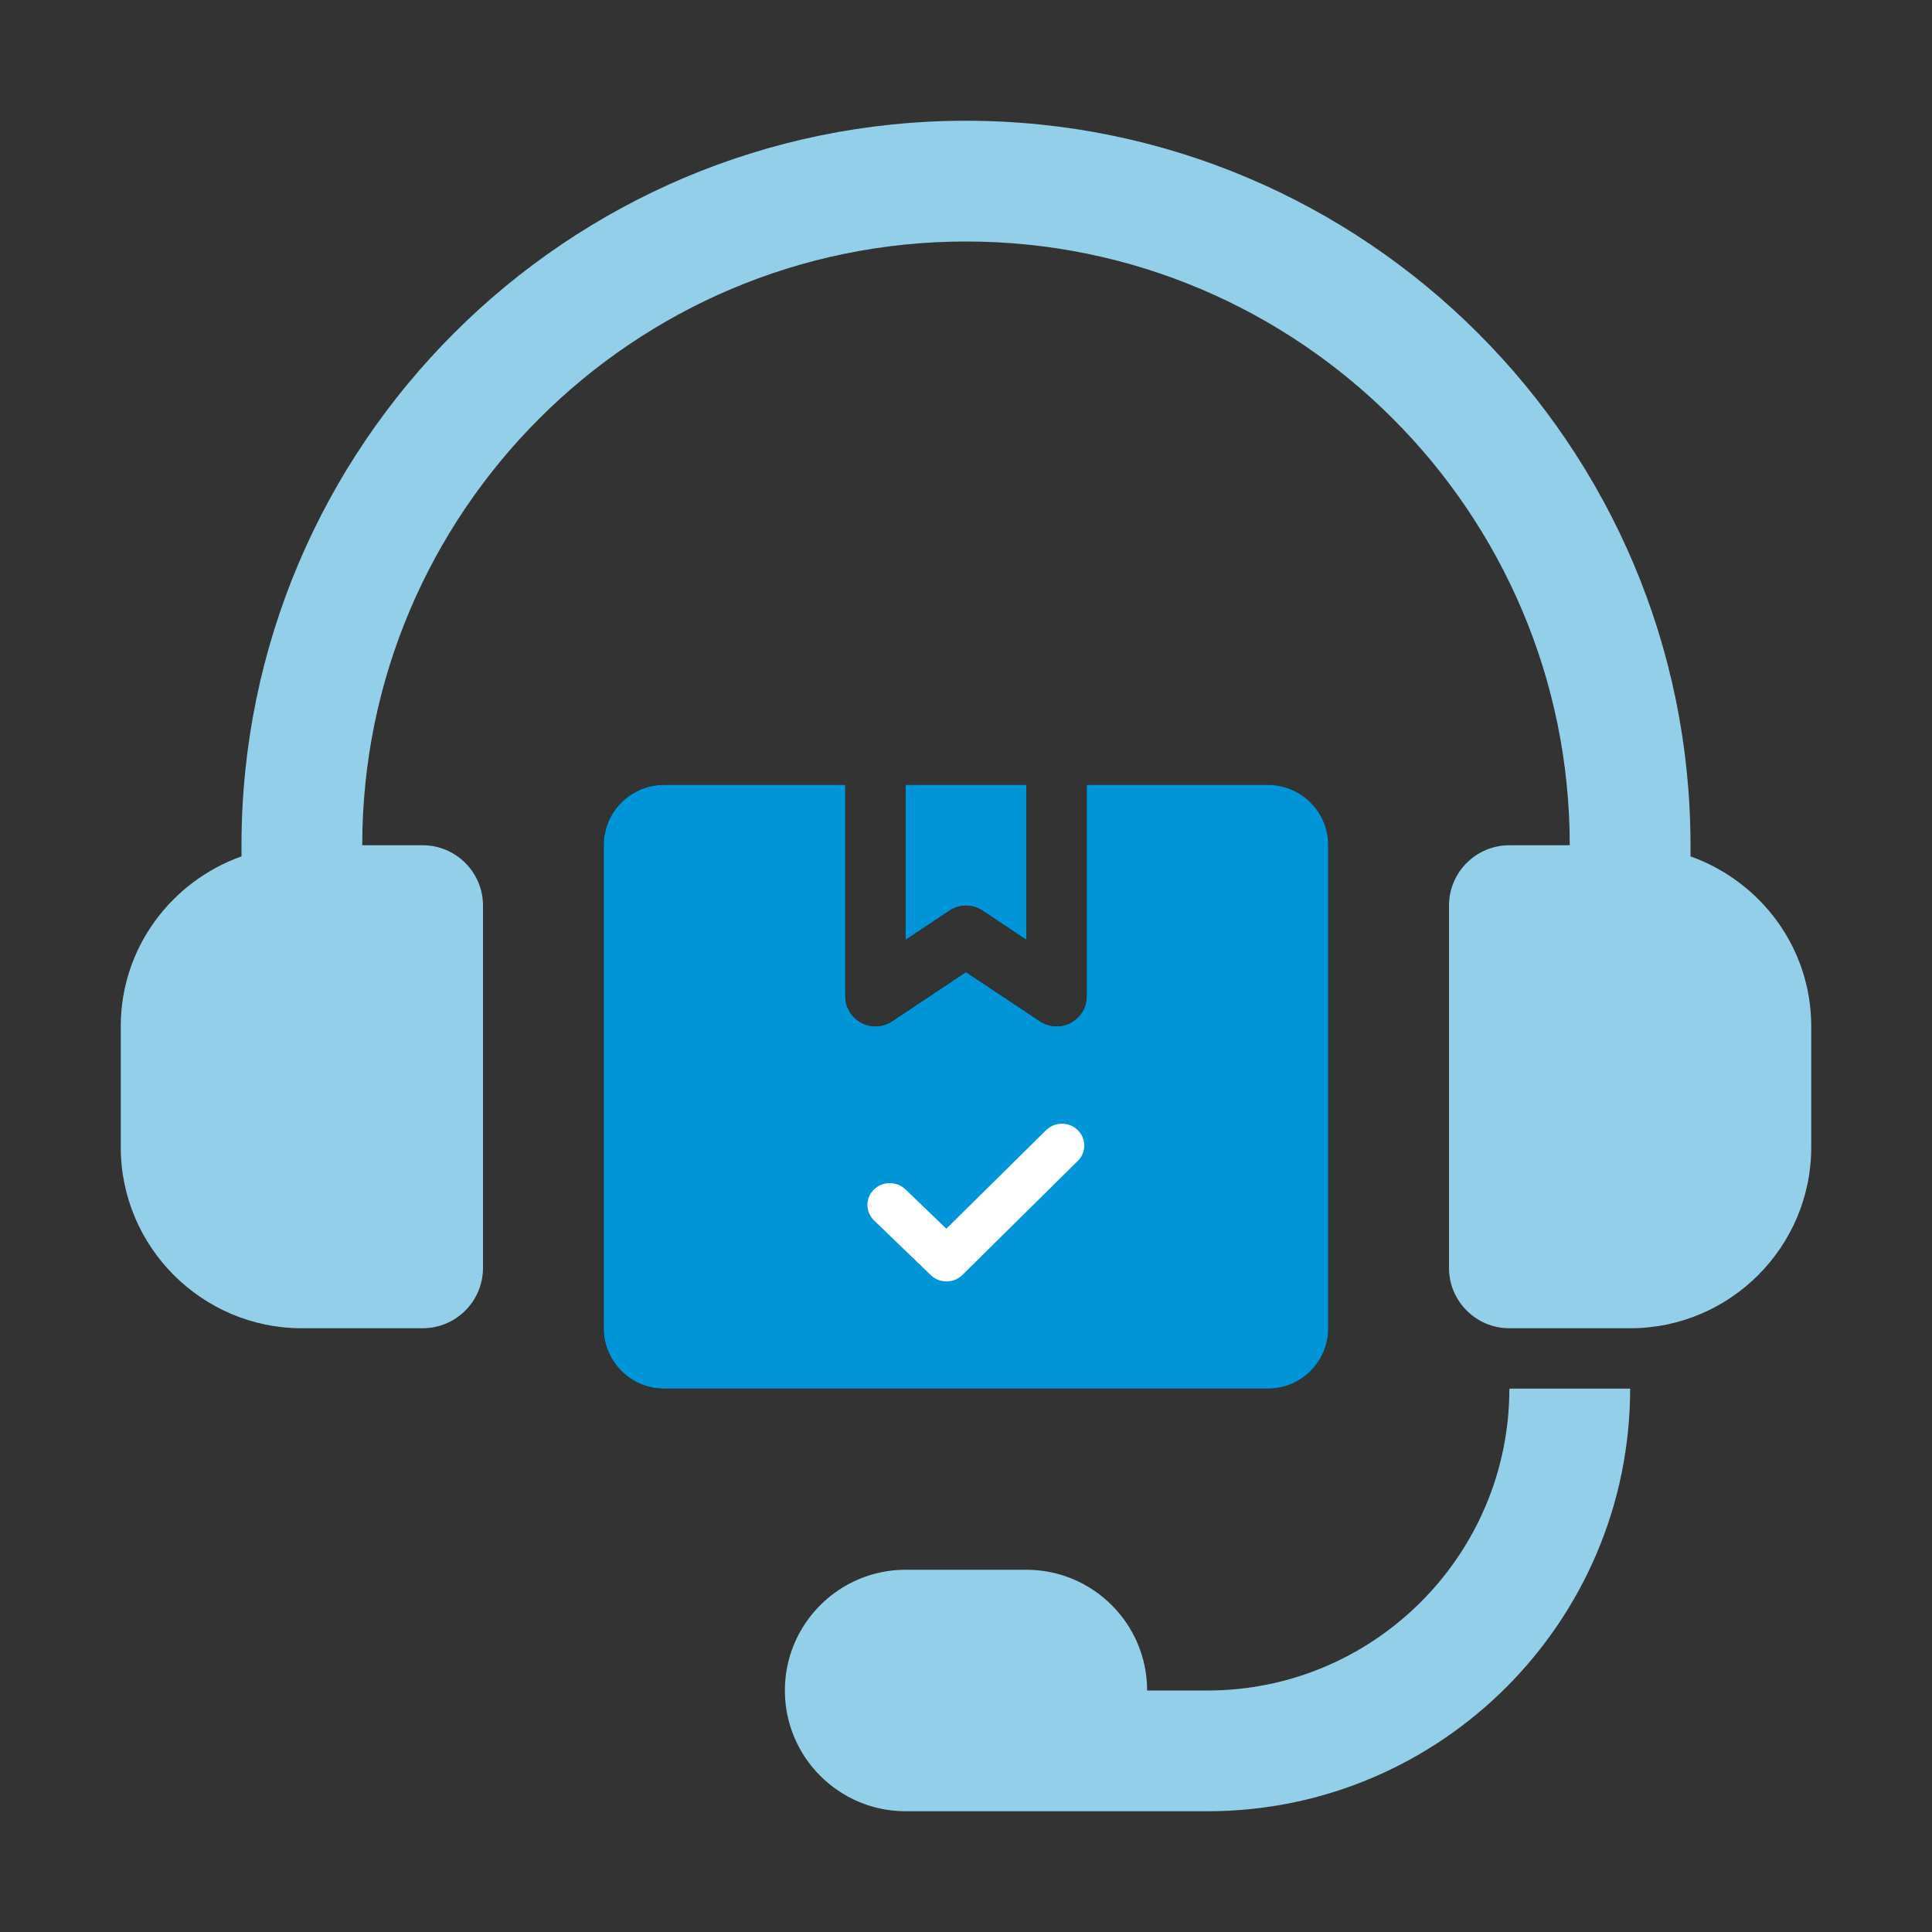 <?xml version="1.0" encoding="UTF-8"?>
<svg xmlns="http://www.w3.org/2000/svg" width="98" height="98" viewBox="0 0 98 98" fill="none">
  <rect x="0" y="0" width="98" height="98" fill="#333333" stroke="none"/>
  <path d="M85.75 43.439V42.875C85.75 22.611 69.264 6.125 49 6.125C28.736 6.125 12.25 22.611 12.25 42.875V43.439C8.693 44.708 6.125 48.075 6.125 52.062V58.188C6.125 63.254 10.246 67.375 15.312 67.375H21.438C23.129 67.375 24.5 66.004 24.5 64.312V45.938C24.5 44.246 23.129 42.875 21.438 42.875H18.375C18.375 25.988 32.113 12.25 49 12.25C65.887 12.25 79.625 25.988 79.625 42.875H76.562C74.871 42.875 73.5 44.246 73.5 45.938V64.312C73.5 66.004 74.871 67.375 76.562 67.375H82.688C87.754 67.375 91.875 63.254 91.875 58.188V52.062C91.875 48.075 89.307 44.708 85.75 43.439Z" fill="#93CFE9"></path>
  <path d="M76.562 70.438C76.562 78.88 69.693 85.75 61.25 85.75H58.188C58.188 82.372 55.441 79.625 52.062 79.625H45.938C42.559 79.625 39.812 82.372 39.812 85.75C39.812 89.128 42.559 91.875 45.938 91.875H61.25C73.071 91.875 82.688 82.258 82.688 70.438H76.562Z" fill="#93CFE9"></path>
  <path d="M48.151 46.194C48.665 45.85 49.335 45.85 49.849 46.194L52.062 47.67V39.812H45.938V47.67L48.151 46.194Z" fill="black"></path>
  <path d="M64.312 39.812H55.125V50.53C55.125 51.096 54.814 51.614 54.316 51.881C54.09 52.002 53.842 52.062 53.594 52.062C53.296 52.062 53 51.975 52.744 51.804L49 49.309L45.256 51.804C44.786 52.118 44.181 52.148 43.684 51.881C43.186 51.614 42.875 51.096 42.875 50.53V39.812H33.688C31.996 39.812 30.625 41.184 30.625 42.875V67.375C30.625 69.066 31.996 70.438 33.688 70.438H64.312C66.004 70.438 67.375 69.066 67.375 67.375V42.875C67.375 41.184 66.004 39.812 64.312 39.812Z" fill="black"></path>
  <path d="M48.151 46.194C48.665 45.85 49.335 45.85 49.849 46.194L52.062 47.67V39.812H45.938V47.67L48.151 46.194Z" fill="#0095D7"></path>
  <path d="M64.312 39.812H55.125V50.53C55.125 51.096 54.814 51.614 54.316 51.881C54.09 52.002 53.842 52.062 53.594 52.062C53.296 52.062 53 51.975 52.744 51.804L49 49.309L45.256 51.804C44.786 52.118 44.181 52.148 43.684 51.881C43.186 51.614 42.875 51.096 42.875 50.53V39.812H33.688C31.996 39.812 30.625 41.184 30.625 42.875V67.375C30.625 69.066 31.996 70.438 33.688 70.438H64.312C66.004 70.438 67.375 69.066 67.375 67.375V42.875C67.375 41.184 66.004 39.812 64.312 39.812Z" fill="#0095D7"></path>
  <path d="M48.019 65C47.728 65.001 47.438 64.897 47.214 64.681L44.336 61.906C43.892 61.475 43.887 60.776 44.327 60.342C44.767 59.907 45.485 59.902 45.931 60.332L48.002 62.327L53.059 57.33C53.5 56.894 54.218 56.89 54.663 57.319C55.108 57.75 55.113 58.451 54.673 58.884L48.818 64.671C48.598 64.889 48.309 64.999 48.019 65" fill="white"></path>
</svg>
